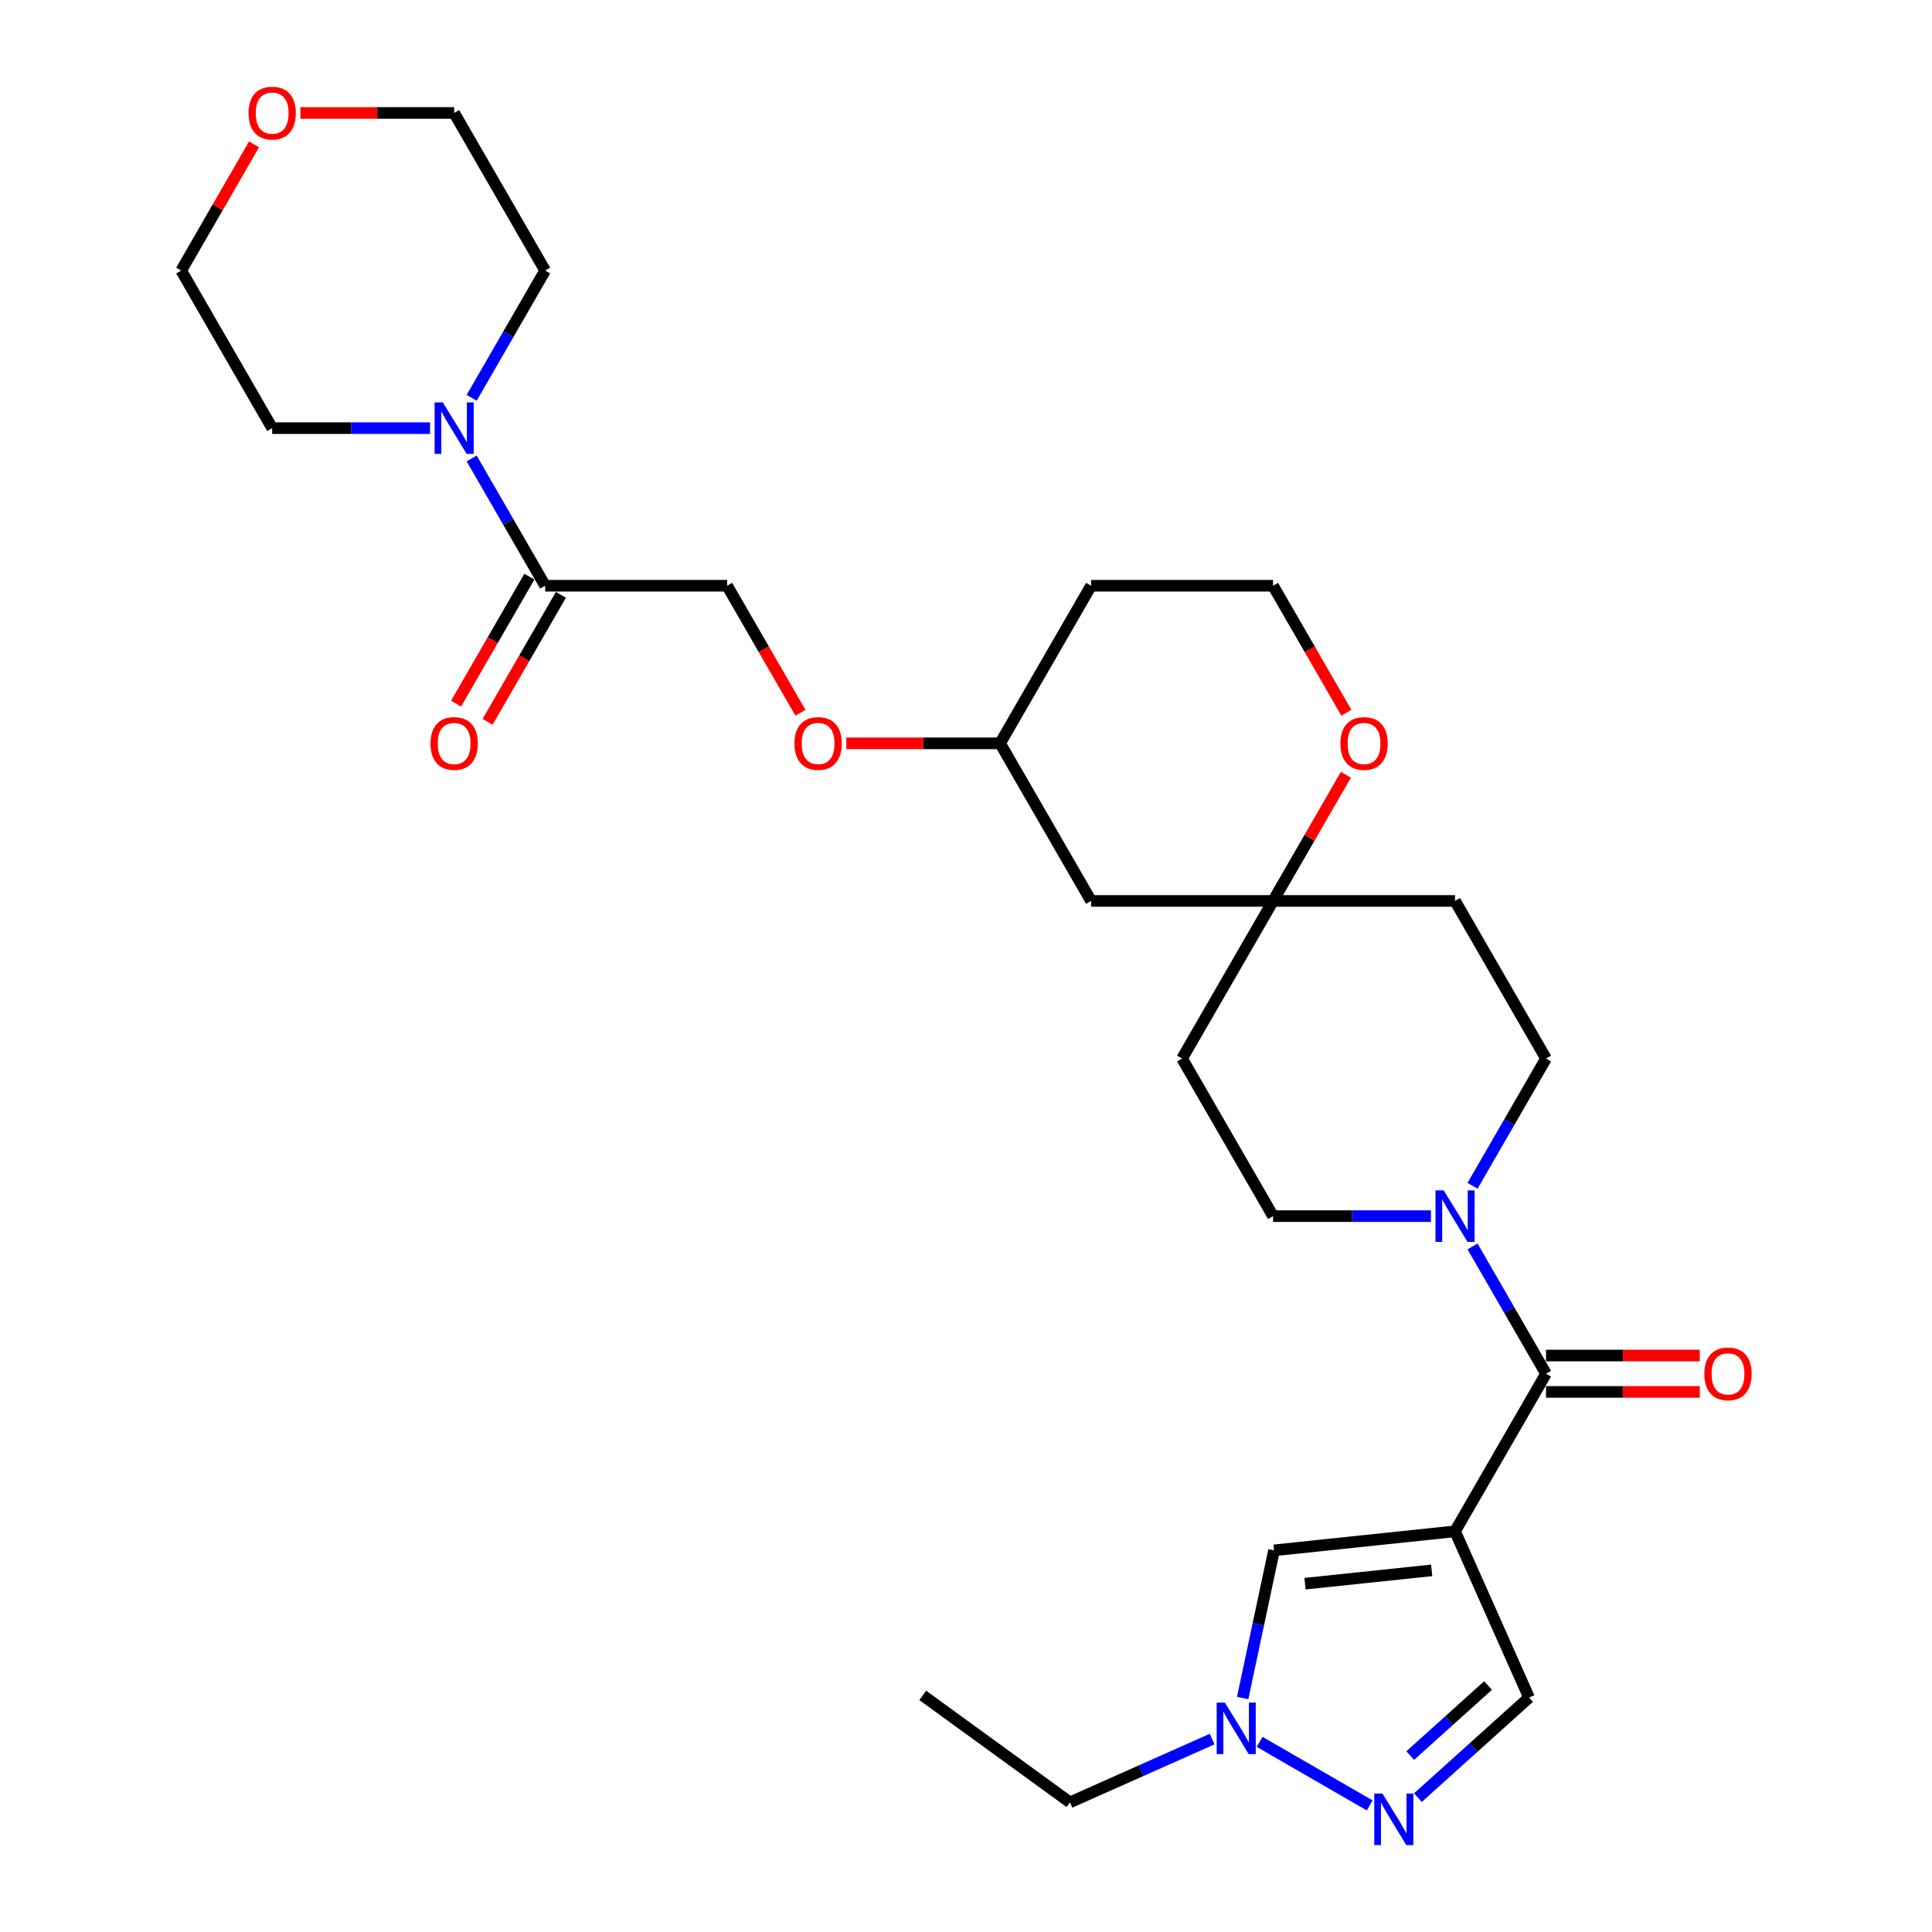 <?xml version='1.0' encoding='iso-8859-1'?>
<svg version='1.1' baseProfile='full'
              xmlns='http://www.w3.org/2000/svg'
                      xmlns:rdkit='http://www.rdkit.org/xml'
                      xmlns:xlink='http://www.w3.org/1999/xlink'
                  xml:space='preserve'
width='1000px' height='1000px' viewBox='0 0 1000 1000'>
<!-- END OF HEADER -->
<rect style='opacity:1.0;fill:#FFFFFF;stroke:none' width='1000' height='1000' x='0' y='0'> </rect>
<path class='bond-0' d='M 753.121,792.609 L 800.216,711.037' style='fill:none;fill-rule:evenodd;stroke:#000000;stroke-width:6px;stroke-linecap:butt;stroke-linejoin:miter;stroke-opacity:1' />
<path class='bond-3' d='M 753.121,792.609 L 659.446,802.455' style='fill:none;fill-rule:evenodd;stroke:#000000;stroke-width:6px;stroke-linecap:butt;stroke-linejoin:miter;stroke-opacity:1' />
<path class='bond-3' d='M 741.039,812.821 L 675.466,819.713' style='fill:none;fill-rule:evenodd;stroke:#000000;stroke-width:6px;stroke-linecap:butt;stroke-linejoin:miter;stroke-opacity:1' />
<path class='bond-5' d='M 753.121,792.609 L 791.432,878.657' style='fill:none;fill-rule:evenodd;stroke:#000000;stroke-width:6px;stroke-linecap:butt;stroke-linejoin:miter;stroke-opacity:1' />
<path class='bond-1' d='M 800.216,711.037 L 781.199,678.097' style='fill:none;fill-rule:evenodd;stroke:#000000;stroke-width:6px;stroke-linecap:butt;stroke-linejoin:miter;stroke-opacity:1' />
<path class='bond-1' d='M 781.199,678.097 L 762.181,645.158' style='fill:none;fill-rule:evenodd;stroke:#0000FF;stroke-width:6px;stroke-linecap:butt;stroke-linejoin:miter;stroke-opacity:1' />
<path class='bond-11' d='M 800.216,720.456 L 840.012,720.456' style='fill:none;fill-rule:evenodd;stroke:#000000;stroke-width:6px;stroke-linecap:butt;stroke-linejoin:miter;stroke-opacity:1' />
<path class='bond-11' d='M 840.012,720.456 L 879.808,720.456' style='fill:none;fill-rule:evenodd;stroke:#FF0000;stroke-width:6px;stroke-linecap:butt;stroke-linejoin:miter;stroke-opacity:1' />
<path class='bond-11' d='M 800.216,701.618 L 840.012,701.618' style='fill:none;fill-rule:evenodd;stroke:#000000;stroke-width:6px;stroke-linecap:butt;stroke-linejoin:miter;stroke-opacity:1' />
<path class='bond-11' d='M 840.012,701.618 L 879.808,701.618' style='fill:none;fill-rule:evenodd;stroke:#FF0000;stroke-width:6px;stroke-linecap:butt;stroke-linejoin:miter;stroke-opacity:1' />
<path class='bond-9' d='M 762.181,613.773 L 781.199,580.833' style='fill:none;fill-rule:evenodd;stroke:#0000FF;stroke-width:6px;stroke-linecap:butt;stroke-linejoin:miter;stroke-opacity:1' />
<path class='bond-9' d='M 781.199,580.833 L 800.216,547.893' style='fill:none;fill-rule:evenodd;stroke:#000000;stroke-width:6px;stroke-linecap:butt;stroke-linejoin:miter;stroke-opacity:1' />
<path class='bond-10' d='M 740.65,629.465 L 699.79,629.465' style='fill:none;fill-rule:evenodd;stroke:#0000FF;stroke-width:6px;stroke-linecap:butt;stroke-linejoin:miter;stroke-opacity:1' />
<path class='bond-10' d='M 699.79,629.465 L 658.93,629.465' style='fill:none;fill-rule:evenodd;stroke:#000000;stroke-width:6px;stroke-linecap:butt;stroke-linejoin:miter;stroke-opacity:1' />
<path class='bond-2' d='M 733.905,930.454 L 762.669,904.555' style='fill:none;fill-rule:evenodd;stroke:#0000FF;stroke-width:6px;stroke-linecap:butt;stroke-linejoin:miter;stroke-opacity:1' />
<path class='bond-2' d='M 762.669,904.555 L 791.432,878.657' style='fill:none;fill-rule:evenodd;stroke:#000000;stroke-width:6px;stroke-linecap:butt;stroke-linejoin:miter;stroke-opacity:1' />
<path class='bond-2' d='M 729.929,908.685 L 750.063,890.556' style='fill:none;fill-rule:evenodd;stroke:#0000FF;stroke-width:6px;stroke-linecap:butt;stroke-linejoin:miter;stroke-opacity:1' />
<path class='bond-2' d='M 750.063,890.556 L 770.198,872.427' style='fill:none;fill-rule:evenodd;stroke:#000000;stroke-width:6px;stroke-linecap:butt;stroke-linejoin:miter;stroke-opacity:1' />
<path class='bond-29' d='M 708.963,934.483 L 651.973,901.58' style='fill:none;fill-rule:evenodd;stroke:#0000FF;stroke-width:6px;stroke-linecap:butt;stroke-linejoin:miter;stroke-opacity:1' />
<path class='bond-4' d='M 659.446,802.455 L 651.322,840.675' style='fill:none;fill-rule:evenodd;stroke:#000000;stroke-width:6px;stroke-linecap:butt;stroke-linejoin:miter;stroke-opacity:1' />
<path class='bond-4' d='M 651.322,840.675 L 643.198,878.895' style='fill:none;fill-rule:evenodd;stroke:#0000FF;stroke-width:6px;stroke-linecap:butt;stroke-linejoin:miter;stroke-opacity:1' />
<path class='bond-25' d='M 627.392,900.14 L 590.603,916.519' style='fill:none;fill-rule:evenodd;stroke:#0000FF;stroke-width:6px;stroke-linecap:butt;stroke-linejoin:miter;stroke-opacity:1' />
<path class='bond-25' d='M 590.603,916.519 L 553.815,932.898' style='fill:none;fill-rule:evenodd;stroke:#000000;stroke-width:6px;stroke-linecap:butt;stroke-linejoin:miter;stroke-opacity:1' />
<path class='bond-6' d='M 244.13,237.298 L 263.148,270.238' style='fill:none;fill-rule:evenodd;stroke:#0000FF;stroke-width:6px;stroke-linecap:butt;stroke-linejoin:miter;stroke-opacity:1' />
<path class='bond-6' d='M 263.148,270.238 L 282.166,303.178' style='fill:none;fill-rule:evenodd;stroke:#000000;stroke-width:6px;stroke-linecap:butt;stroke-linejoin:miter;stroke-opacity:1' />
<path class='bond-23' d='M 222.599,221.606 L 181.739,221.606' style='fill:none;fill-rule:evenodd;stroke:#0000FF;stroke-width:6px;stroke-linecap:butt;stroke-linejoin:miter;stroke-opacity:1' />
<path class='bond-23' d='M 181.739,221.606 L 140.879,221.606' style='fill:none;fill-rule:evenodd;stroke:#000000;stroke-width:6px;stroke-linecap:butt;stroke-linejoin:miter;stroke-opacity:1' />
<path class='bond-24' d='M 244.13,205.914 L 263.148,172.974' style='fill:none;fill-rule:evenodd;stroke:#0000FF;stroke-width:6px;stroke-linecap:butt;stroke-linejoin:miter;stroke-opacity:1' />
<path class='bond-24' d='M 263.148,172.974 L 282.166,140.034' style='fill:none;fill-rule:evenodd;stroke:#000000;stroke-width:6px;stroke-linecap:butt;stroke-linejoin:miter;stroke-opacity:1' />
<path class='bond-7' d='M 282.166,303.178 L 376.357,303.178' style='fill:none;fill-rule:evenodd;stroke:#000000;stroke-width:6px;stroke-linecap:butt;stroke-linejoin:miter;stroke-opacity:1' />
<path class='bond-17' d='M 274.009,298.468 L 255.034,331.333' style='fill:none;fill-rule:evenodd;stroke:#000000;stroke-width:6px;stroke-linecap:butt;stroke-linejoin:miter;stroke-opacity:1' />
<path class='bond-17' d='M 255.034,331.333 L 236.06,364.197' style='fill:none;fill-rule:evenodd;stroke:#FF0000;stroke-width:6px;stroke-linecap:butt;stroke-linejoin:miter;stroke-opacity:1' />
<path class='bond-17' d='M 290.323,307.888 L 271.349,340.752' style='fill:none;fill-rule:evenodd;stroke:#000000;stroke-width:6px;stroke-linecap:butt;stroke-linejoin:miter;stroke-opacity:1' />
<path class='bond-17' d='M 271.349,340.752 L 252.374,373.616' style='fill:none;fill-rule:evenodd;stroke:#FF0000;stroke-width:6px;stroke-linecap:butt;stroke-linejoin:miter;stroke-opacity:1' />
<path class='bond-8' d='M 658.93,466.322 L 611.834,547.893' style='fill:none;fill-rule:evenodd;stroke:#000000;stroke-width:6px;stroke-linecap:butt;stroke-linejoin:miter;stroke-opacity:1' />
<path class='bond-12' d='M 658.93,466.322 L 677.785,433.664' style='fill:none;fill-rule:evenodd;stroke:#000000;stroke-width:6px;stroke-linecap:butt;stroke-linejoin:miter;stroke-opacity:1' />
<path class='bond-12' d='M 677.785,433.664 L 696.639,401.007' style='fill:none;fill-rule:evenodd;stroke:#FF0000;stroke-width:6px;stroke-linecap:butt;stroke-linejoin:miter;stroke-opacity:1' />
<path class='bond-13' d='M 658.93,466.322 L 564.739,466.322' style='fill:none;fill-rule:evenodd;stroke:#000000;stroke-width:6px;stroke-linecap:butt;stroke-linejoin:miter;stroke-opacity:1' />
<path class='bond-30' d='M 658.93,466.322 L 753.121,466.322' style='fill:none;fill-rule:evenodd;stroke:#000000;stroke-width:6px;stroke-linecap:butt;stroke-linejoin:miter;stroke-opacity:1' />
<path class='bond-16' d='M 800.216,547.893 L 753.121,466.322' style='fill:none;fill-rule:evenodd;stroke:#000000;stroke-width:6px;stroke-linecap:butt;stroke-linejoin:miter;stroke-opacity:1' />
<path class='bond-15' d='M 658.93,629.465 L 611.834,547.893' style='fill:none;fill-rule:evenodd;stroke:#000000;stroke-width:6px;stroke-linecap:butt;stroke-linejoin:miter;stroke-opacity:1' />
<path class='bond-21' d='M 696.878,368.907 L 677.904,336.042' style='fill:none;fill-rule:evenodd;stroke:#FF0000;stroke-width:6px;stroke-linecap:butt;stroke-linejoin:miter;stroke-opacity:1' />
<path class='bond-21' d='M 677.904,336.042 L 658.93,303.178' style='fill:none;fill-rule:evenodd;stroke:#000000;stroke-width:6px;stroke-linecap:butt;stroke-linejoin:miter;stroke-opacity:1' />
<path class='bond-20' d='M 564.739,466.322 L 517.643,384.75' style='fill:none;fill-rule:evenodd;stroke:#000000;stroke-width:6px;stroke-linecap:butt;stroke-linejoin:miter;stroke-opacity:1' />
<path class='bond-14' d='M 376.357,303.178 L 395.331,336.042' style='fill:none;fill-rule:evenodd;stroke:#000000;stroke-width:6px;stroke-linecap:butt;stroke-linejoin:miter;stroke-opacity:1' />
<path class='bond-14' d='M 395.331,336.042 L 414.305,368.907' style='fill:none;fill-rule:evenodd;stroke:#FF0000;stroke-width:6px;stroke-linecap:butt;stroke-linejoin:miter;stroke-opacity:1' />
<path class='bond-18' d='M 155.479,58.462 L 195.274,58.462' style='fill:none;fill-rule:evenodd;stroke:#FF0000;stroke-width:6px;stroke-linecap:butt;stroke-linejoin:miter;stroke-opacity:1' />
<path class='bond-18' d='M 195.274,58.462 L 235.07,58.462' style='fill:none;fill-rule:evenodd;stroke:#000000;stroke-width:6px;stroke-linecap:butt;stroke-linejoin:miter;stroke-opacity:1' />
<path class='bond-32' d='M 131.493,74.72 L 112.638,107.377' style='fill:none;fill-rule:evenodd;stroke:#FF0000;stroke-width:6px;stroke-linecap:butt;stroke-linejoin:miter;stroke-opacity:1' />
<path class='bond-32' d='M 112.638,107.377 L 93.784,140.034' style='fill:none;fill-rule:evenodd;stroke:#000000;stroke-width:6px;stroke-linecap:butt;stroke-linejoin:miter;stroke-opacity:1' />
<path class='bond-19' d='M 438.052,384.75 L 477.848,384.75' style='fill:none;fill-rule:evenodd;stroke:#FF0000;stroke-width:6px;stroke-linecap:butt;stroke-linejoin:miter;stroke-opacity:1' />
<path class='bond-19' d='M 477.848,384.75 L 517.643,384.75' style='fill:none;fill-rule:evenodd;stroke:#000000;stroke-width:6px;stroke-linecap:butt;stroke-linejoin:miter;stroke-opacity:1' />
<path class='bond-22' d='M 517.643,384.75 L 564.739,303.178' style='fill:none;fill-rule:evenodd;stroke:#000000;stroke-width:6px;stroke-linecap:butt;stroke-linejoin:miter;stroke-opacity:1' />
<path class='bond-31' d='M 658.93,303.178 L 564.739,303.178' style='fill:none;fill-rule:evenodd;stroke:#000000;stroke-width:6px;stroke-linecap:butt;stroke-linejoin:miter;stroke-opacity:1' />
<path class='bond-26' d='M 140.879,221.606 L 93.784,140.034' style='fill:none;fill-rule:evenodd;stroke:#000000;stroke-width:6px;stroke-linecap:butt;stroke-linejoin:miter;stroke-opacity:1' />
<path class='bond-27' d='M 282.166,140.034 L 235.07,58.462' style='fill:none;fill-rule:evenodd;stroke:#000000;stroke-width:6px;stroke-linecap:butt;stroke-linejoin:miter;stroke-opacity:1' />
<path class='bond-28' d='M 553.815,932.898 L 477.613,877.534' style='fill:none;fill-rule:evenodd;stroke:#000000;stroke-width:6px;stroke-linecap:butt;stroke-linejoin:miter;stroke-opacity:1' />
<path  class='atom-2' d='M 747.225 616.128
L 755.966 630.257
Q 756.832 631.651, 758.226 634.175
Q 759.62 636.699, 759.695 636.85
L 759.695 616.128
L 763.237 616.128
L 763.237 642.803
L 759.582 642.803
L 750.201 627.355
Q 749.108 625.547, 747.94 623.475
Q 746.81 621.403, 746.471 620.762
L 746.471 642.803
L 743.005 642.803
L 743.005 616.128
L 747.225 616.128
' fill='#0000FF'/>
<path  class='atom-3' d='M 715.538 928.345
L 724.279 942.474
Q 725.145 943.868, 726.539 946.392
Q 727.933 948.917, 728.009 949.067
L 728.009 928.345
L 731.55 928.345
L 731.55 955.02
L 727.896 955.02
L 718.514 939.573
Q 717.422 937.765, 716.254 935.692
Q 715.123 933.62, 714.784 932.98
L 714.784 955.02
L 711.318 955.02
L 711.318 928.345
L 715.538 928.345
' fill='#0000FF'/>
<path  class='atom-5' d='M 633.966 881.25
L 642.707 895.379
Q 643.574 896.773, 644.968 899.297
Q 646.362 901.821, 646.437 901.972
L 646.437 881.25
L 649.979 881.25
L 649.979 907.925
L 646.324 907.925
L 636.943 892.477
Q 635.85 890.669, 634.682 888.597
Q 633.552 886.525, 633.213 885.884
L 633.213 907.925
L 629.746 907.925
L 629.746 881.25
L 633.966 881.25
' fill='#0000FF'/>
<path  class='atom-7' d='M 229.174 208.269
L 237.915 222.397
Q 238.781 223.791, 240.175 226.316
Q 241.569 228.84, 241.645 228.991
L 241.645 208.269
L 245.186 208.269
L 245.186 234.944
L 241.532 234.944
L 232.15 219.496
Q 231.058 217.688, 229.89 215.616
Q 228.759 213.543, 228.42 212.903
L 228.42 234.944
L 224.954 234.944
L 224.954 208.269
L 229.174 208.269
' fill='#0000FF'/>
<path  class='atom-12' d='M 882.163 711.112
Q 882.163 704.707, 885.327 701.128
Q 888.492 697.549, 894.407 697.549
Q 900.323 697.549, 903.488 701.128
Q 906.652 704.707, 906.652 711.112
Q 906.652 717.593, 903.45 721.285
Q 900.247 724.94, 894.407 724.94
Q 888.53 724.94, 885.327 721.285
Q 882.163 717.631, 882.163 711.112
M 894.407 721.926
Q 898.477 721.926, 900.662 719.213
Q 902.885 716.463, 902.885 711.112
Q 902.885 705.875, 900.662 703.238
Q 898.477 700.563, 894.407 700.563
Q 890.338 700.563, 888.116 703.2
Q 885.93 705.838, 885.93 711.112
Q 885.93 716.5, 888.116 719.213
Q 890.338 721.926, 894.407 721.926
' fill='#FF0000'/>
<path  class='atom-13' d='M 693.781 384.825
Q 693.781 378.42, 696.945 374.841
Q 700.11 371.262, 706.025 371.262
Q 711.941 371.262, 715.105 374.841
Q 718.27 378.42, 718.27 384.825
Q 718.27 391.305, 715.068 394.998
Q 711.865 398.652, 706.025 398.652
Q 700.148 398.652, 696.945 394.998
Q 693.781 391.343, 693.781 384.825
M 706.025 395.638
Q 710.094 395.638, 712.28 392.926
Q 714.503 390.175, 714.503 384.825
Q 714.503 379.588, 712.28 376.951
Q 710.094 374.276, 706.025 374.276
Q 701.956 374.276, 699.733 376.913
Q 697.548 379.55, 697.548 384.825
Q 697.548 390.213, 699.733 392.926
Q 701.956 395.638, 706.025 395.638
' fill='#FF0000'/>
<path  class='atom-18' d='M 222.825 384.825
Q 222.825 378.42, 225.99 374.841
Q 229.155 371.262, 235.07 371.262
Q 240.985 371.262, 244.15 374.841
Q 247.315 378.42, 247.315 384.825
Q 247.315 391.305, 244.113 394.998
Q 240.91 398.652, 235.07 398.652
Q 229.193 398.652, 225.99 394.998
Q 222.825 391.343, 222.825 384.825
M 235.07 395.638
Q 239.139 395.638, 241.324 392.926
Q 243.547 390.175, 243.547 384.825
Q 243.547 379.588, 241.324 376.951
Q 239.139 374.276, 235.07 374.276
Q 231.001 374.276, 228.778 376.913
Q 226.593 379.55, 226.593 384.825
Q 226.593 390.213, 228.778 392.926
Q 231.001 395.638, 235.07 395.638
' fill='#FF0000'/>
<path  class='atom-19' d='M 128.634 58.538
Q 128.634 52.133, 131.799 48.554
Q 134.964 44.974, 140.879 44.974
Q 146.794 44.974, 149.959 48.554
Q 153.124 52.133, 153.124 58.538
Q 153.124 65.018, 149.921 68.71
Q 146.719 72.365, 140.879 72.365
Q 135.002 72.365, 131.799 68.71
Q 128.634 65.056, 128.634 58.538
M 140.879 69.351
Q 144.948 69.351, 147.133 66.638
Q 149.356 63.888, 149.356 58.538
Q 149.356 53.301, 147.133 50.663
Q 144.948 47.988, 140.879 47.988
Q 136.81 47.988, 134.587 50.626
Q 132.402 53.263, 132.402 58.538
Q 132.402 63.925, 134.587 66.638
Q 136.81 69.351, 140.879 69.351
' fill='#FF0000'/>
<path  class='atom-20' d='M 411.207 384.825
Q 411.207 378.42, 414.372 374.841
Q 417.537 371.262, 423.452 371.262
Q 429.367 371.262, 432.532 374.841
Q 435.697 378.42, 435.697 384.825
Q 435.697 391.305, 432.495 394.998
Q 429.292 398.652, 423.452 398.652
Q 417.575 398.652, 414.372 394.998
Q 411.207 391.343, 411.207 384.825
M 423.452 395.638
Q 427.521 395.638, 429.707 392.926
Q 431.929 390.175, 431.929 384.825
Q 431.929 379.588, 429.707 376.951
Q 427.521 374.276, 423.452 374.276
Q 419.383 374.276, 417.16 376.913
Q 414.975 379.55, 414.975 384.825
Q 414.975 390.213, 417.16 392.926
Q 419.383 395.638, 423.452 395.638
' fill='#FF0000'/>
</svg>
